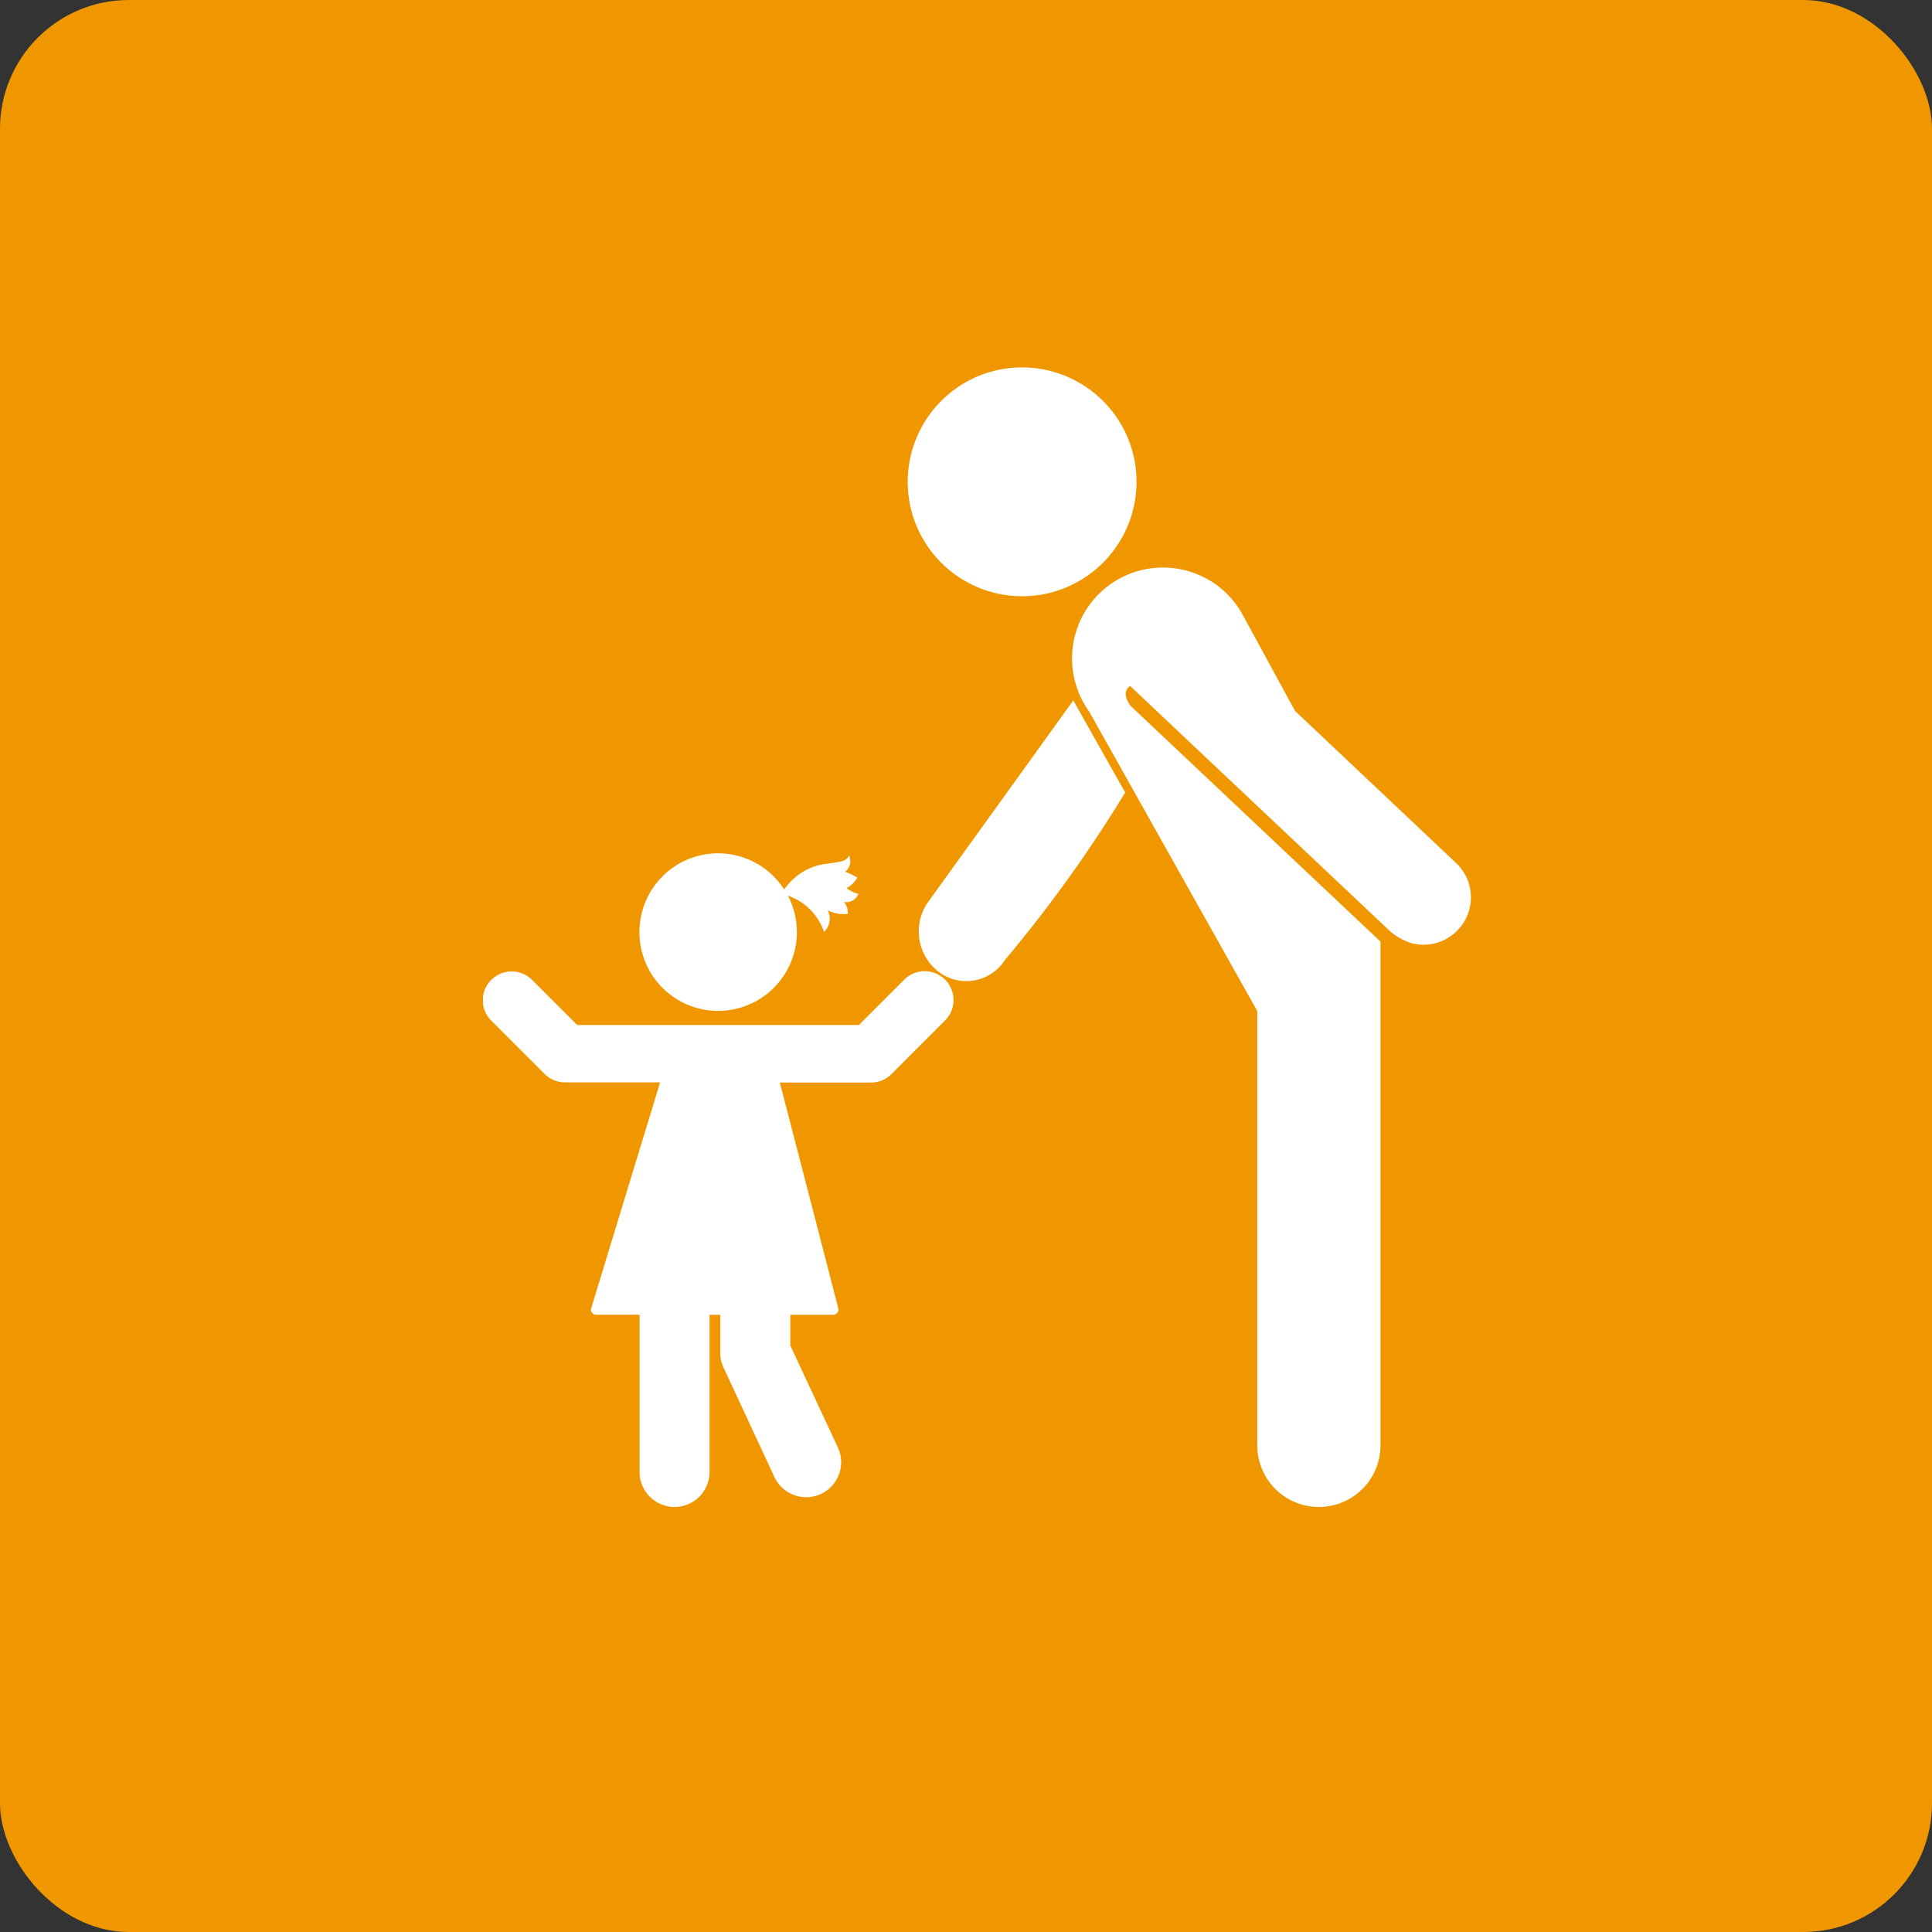 <svg xmlns="http://www.w3.org/2000/svg" xmlns:xlink="http://www.w3.org/1999/xlink" width="30" height="30" viewBox="0 0 30 30">
  <rect x="0" y="0" width="30" height="30" fill="#333333" stroke="none"/>
  <defs>
    <clipPath id="clip-path">
      <path id="Caminho_7447" data-name="Caminho 7447" d="M0,0H15.34V-17.7H0Z" fill="#fff"/>
    </clipPath>
  </defs>
  <g id="Grupo_492" data-name="Grupo 492" transform="translate(-420 -2410)">
    <rect id="Retângulo_721" data-name="Retângulo 721" width="30" height="30" rx="2" transform="translate(420 2410)" fill="#f09700"/>
    <g id="Grupo_1082" data-name="Grupo 1082" transform="translate(427.5 2433.4)">
      <g id="Grupo_1081" data-name="Grupo 1081" clip-path="url(#clip-path)">
        <g id="Grupo_1076" data-name="Grupo 1076" transform="translate(3.651 -7.703)">
          <path id="Caminho_7442" data-name="Caminho 7442" d="M0,0A1.223,1.223,0,0,0,1.223-1.223a1.224,1.224,0,0,0-.139-.566.9.9,0,0,1,.561.564.29.29,0,0,0,.056-.34.51.51,0,0,0,.312.058.256.256,0,0,0-.059-.185.2.2,0,0,0,.225-.127s-.048.006-.186-.087a.39.39,0,0,0,.168-.165s-.083-.046-.1-.052a.833.833,0,0,0-.088-.037.209.209,0,0,0,.058-.254c-.037.094-.131.1-.351.13a.925.925,0,0,0-.618.35l-.038.046A1.222,1.222,0,0,0,0-2.447,1.223,1.223,0,0,0-1.222-1.223,1.222,1.222,0,0,0,0,0" fill="#fff"/>
        </g>
        <g id="Grupo_1077" data-name="Grupo 1077" transform="translate(6.537 -8.184)">
          <path id="Caminho_7443" data-name="Caminho 7443" d="M0,0H0L-.7.7H-5.075l-.7-.7a.448.448,0,0,0-.634,0,.446.446,0,0,0,0,.632h0l.823.822a.446.446,0,0,0,.322.137h1.477L-4.862,5.115a.083.083,0,0,0,.084.084h.672V7.641a.544.544,0,0,0,.544.543.544.544,0,0,0,.543-.543V5.2h.167v.6a.535.535,0,0,0,.065.251l.775,1.668a.545.545,0,0,0,.723.263.544.544,0,0,0,.262-.723l-.738-1.582V5.2H-1.1a.084.084,0,0,0,.084-.084s-.626-2.425-.912-3.522H-.511a.448.448,0,0,0,.322-.137L.633.634h0A.448.448,0,1,0,0,0" fill="#fff"/>
        </g>
        <g id="Grupo_1078" data-name="Grupo 1078" transform="translate(6.9 -9.377)">
          <path id="Caminho_7444" data-name="Caminho 7444" d="M0,0H0A.791.791,0,0,0,.182,1.072.712.712,0,0,0,1.205.883a21.106,21.106,0,0,0,1.867-2.6l-.806-1.43Z" fill="#fff"/>
        </g>
        <g id="Grupo_1079" data-name="Grupo 1079" transform="translate(9.015 -14.262)">
          <path id="Caminho_7445" data-name="Caminho 7445" d="M0,0A1.779,1.779,0,0,0,1.013-2.3a1.78,1.78,0,0,0-2.3-1.013A1.779,1.779,0,0,0-2.3-1.013,1.778,1.778,0,0,0,0,0" fill="#fff"/>
        </g>
        <g id="Grupo_1080" data-name="Grupo 1080" transform="translate(15.109 -10)">
          <path id="Caminho_7446" data-name="Caminho 7446" d="M0,0-2.5-2.361l-.814-1.495A1.407,1.407,0,0,0-4.64-4.584a1.41,1.41,0,0,0-1.319,1.5,1.411,1.411,0,0,0,.262.732L-3.086,2.3V9.043A.956.956,0,0,0-2.129,10a.956.956,0,0,0,.956-.957V1.221l-3.88-3.66s-.158-.2-.018-.3v0l.012-.008c.839.793,4.048,3.819,4.048,3.819a.945.945,0,0,0,.329.176A.736.736,0,0,0,.03,1.039.733.733,0,0,0,0,0" fill="#fff"/>
        </g>
      </g>
    </g>
  </g>
</svg>
